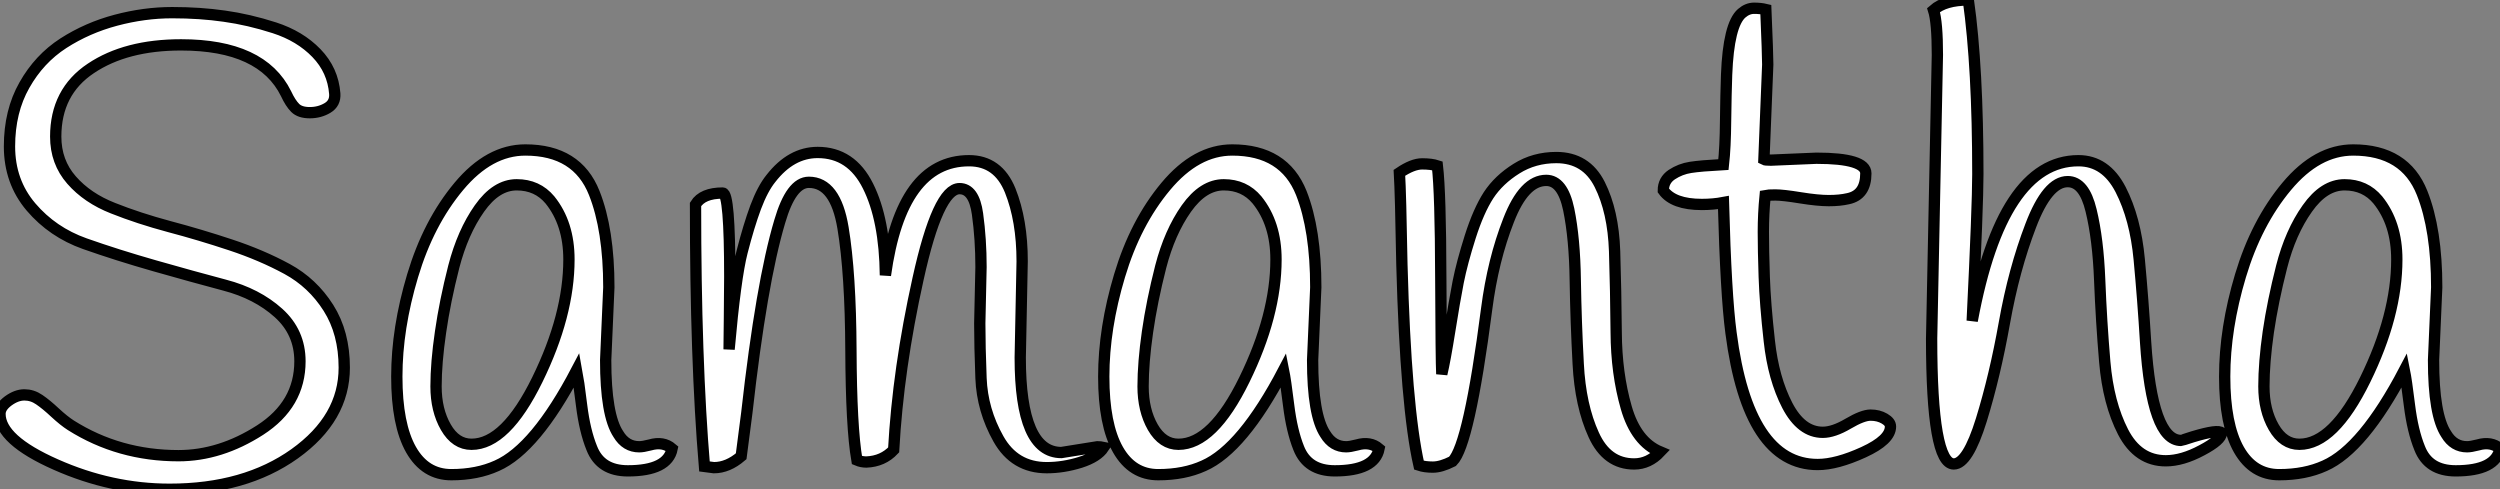 <?xml version="1.0" standalone="no"?>
<svg xmlns="http://www.w3.org/2000/svg" viewBox="2 1.455 221.2 43.29"><rect x="2" y="1.455" width="221.2" height="43.29" fill="#808080" stroke="none"/><path d="M7.84-37.72Q9.97-39.09 12.49-39.76Q15.01-40.43 17.47-40.43Q19.94-40.43 22.09-40.12Q24.25-39.82 26.52-39.09Q28.78-38.36 30.24-36.85Q31.70-35.34 31.86-33.26L31.86-33.26Q31.92-32.42 31.22-32.00Q30.52-31.58 29.65-31.58Q28.78-31.58 28.36-32.00Q27.94-32.42 27.55-33.26L27.55-33.26Q25.42-37.58 18.26-37.58L18.26-37.58Q13.38-37.58 10.28-35.50Q7.17-33.43 7.17-29.46L7.17-29.46Q7.17-27.22 8.57-25.62Q9.97-24.02 12.24-23.13Q14.50-22.23 17.22-21.50Q19.94-20.78 22.65-19.88Q25.37-18.98 27.64-17.75Q29.90-16.52 31.30-14.31Q32.70-12.10 32.70-9.02L32.70-9.02Q32.70-4.54 28.31-1.40Q23.91 1.74 17.25 1.74L17.25 1.74Q12.10 1.74 7.17-0.45Q2.24-2.63 2.24-4.93L2.24-4.93Q2.24-5.54 2.97-6.08Q3.70-6.61 4.40-6.61Q5.10-6.61 5.71-6.19Q6.33-5.77 7.11-5.04Q7.90-4.31 8.51-3.92L8.51-3.92Q12.77-1.23 18.03-1.23L18.03-1.23Q21.73-1.23 25.26-3.50Q28.78-5.77 28.78-9.58L28.78-9.58Q28.78-12.15 26.88-13.86Q24.98-15.57 22.12-16.32Q19.26-17.08 15.93-18.03Q12.60-18.98 9.74-19.99Q6.89-21 4.98-23.24Q3.08-25.48 3.08-28.59Q3.08-31.70 4.40-34.02Q5.71-36.34 7.84-37.72ZM56.11-16.13L56.11-16.13L55.83-9.69Q55.83-4.82 56.95-3.14L56.95-3.14Q57.62-2.02 58.80-2.02L58.80-2.02Q59.14-2.02 59.75-2.18L59.75-2.18Q60.93-2.52 61.71-1.85L61.71-1.85Q61.32 0.11 57.79 0.11L57.79 0.11Q55.38 0.11 54.60-1.90L54.60-1.90Q53.98-3.42 53.70-5.68Q53.42-7.95 53.26-8.79L53.26-8.79Q49.62-1.85 46.20-0.34L46.20-0.34Q44.46 0.45 42.17 0.45Q39.87 0.45 38.61-1.76Q37.35-3.98 37.35-8.23Q37.35-12.49 38.75-17.16Q40.15-21.84 42.84-25.06Q45.53-28.28 48.72-28.28L48.72-28.28Q53.31-28.28 54.82-24.47L54.82-24.47Q56.11-21.22 56.11-16.13ZM42.39-17.95Q41.61-14.90 41.22-12.18Q40.82-9.46 40.82-7.36Q40.82-5.26 41.69-3.75Q42.56-2.24 43.96-2.24L43.96-2.24Q46.98-2.24 49.78-7.95Q52.58-13.66 52.58-18.59L52.58-18.59Q52.58-21.78 50.90-23.86L50.90-23.86Q49.78-25.20 47.96-25.20Q46.14-25.20 44.66-23.10Q43.18-21 42.39-17.95ZM66.19-24.47L66.19-24.47Q66.81-24.47 66.81-17.08L66.81-17.08Q66.81-15.90 66.78-13.33Q66.75-10.75 66.75-10.64L66.75-10.64Q67.31-16.97 67.90-19.26Q68.49-21.56 69.10-23.21Q69.72-24.86 70.45-25.76L70.45-25.76Q72.24-28.06 74.59-28.06L74.59-28.06Q77.56-28.06 79.04-25.09Q80.53-22.12 80.58-17.19L80.58-17.19Q81.98-27.33 87.98-27.33L87.98-27.33Q90.55-27.33 91.62-24.70Q92.68-22.06 92.68-18.42L92.68-18.42L92.51-9.91Q92.51-1.51 96.15-1.51L96.15-1.51L99.34-2.02Q99.62-2.02 99.90-1.96L99.90-1.96Q99.34-1.12 97.83-0.64Q96.32-0.17 94.86-0.17L94.86-0.17Q92.01-0.17 90.58-2.72Q89.15-5.26 89.04-8.09Q88.93-10.92 88.93-12.94L88.93-12.94L89.04-17.92Q89.04-20.38 88.73-22.62Q88.42-24.86 87.14-24.86L87.14-24.86Q85.23-24.86 83.47-16.88Q81.70-8.90 81.31-1.74L81.31-1.74Q80.36-0.73 78.90-0.67L78.90-0.67Q78.46-0.67 78.06-0.84L78.06-0.84Q77.56-3.75 77.53-10.56Q77.50-17.36 76.83-21.39Q76.16-25.42 73.81-25.42L73.81-25.42Q72.24-25.42 71.23-21.95L71.23-21.95Q69.61-16.52 68.32-5.04L68.32-5.04Q67.98-2.35 67.82-1.18L67.82-1.18Q66.64-0.17 65.41-0.17L65.41-0.17L64.57-0.28Q63.78-9.63 63.78-23.46L63.78-23.46Q64.40-24.47 66.19-24.47ZM118.66-16.13L118.66-16.13L118.38-9.69Q118.38-4.82 119.50-3.14L119.50-3.14Q120.18-2.02 121.35-2.02L121.35-2.02Q121.69-2.02 122.30-2.18L122.30-2.18Q123.48-2.52 124.26-1.85L124.26-1.85Q123.87 0.11 120.34 0.11L120.34 0.11Q117.94 0.11 117.15-1.90L117.15-1.90Q116.54-3.42 116.26-5.68Q115.98-7.95 115.81-8.79L115.81-8.79Q112.17-1.85 108.75-0.34L108.75-0.34Q107.02 0.45 104.72 0.45Q102.42 0.45 101.16-1.76Q99.90-3.98 99.90-8.23Q99.90-12.49 101.30-17.16Q102.70-21.84 105.39-25.06Q108.08-28.28 111.27-28.28L111.27-28.28Q115.86-28.28 117.38-24.47L117.38-24.47Q118.66-21.22 118.66-16.13ZM104.94-17.95Q104.16-14.90 103.77-12.18Q103.38-9.46 103.38-7.36Q103.38-5.26 104.24-3.75Q105.11-2.24 106.51-2.24L106.51-2.24Q109.54-2.24 112.34-7.95Q115.14-13.66 115.14-18.59L115.14-18.59Q115.14-21.78 113.46-23.86L113.46-23.86Q112.34-25.20 110.52-25.20Q108.70-25.20 107.21-23.10Q105.73-21 104.94-17.95ZM149.13-1.57L149.13-1.57Q148.12-0.50 146.83-0.50L146.83-0.50Q144.42-0.50 143.25-3.08Q142.07-5.66 141.88-9.35Q141.68-13.05 141.62-16.74Q141.57-20.44 141.04-23.02Q140.50-25.59 139.05-25.59L139.05-25.59Q137.09-25.59 135.72-22.06Q134.34-18.54 133.78-14.22L133.78-14.22Q132.22-2.18 130.76-0.73L130.76-0.73Q129.75-0.22 129.02-0.22Q128.30-0.22 127.79-0.39L127.79-0.39Q126.62-5.54 126.28-18.14L126.28-18.14Q126.17-24.42 126.06-26.26L126.06-26.26Q127.23-27.05 128.07-27.05Q128.91-27.05 129.42-26.88L129.42-26.88Q129.70-24.47 129.72-17.02Q129.75-9.58 129.81-8.46L129.81-8.46Q130.09-9.63 130.51-12.26Q130.93-14.90 131.26-16.60Q131.60-18.31 132.33-20.61Q133.06-22.90 133.95-24.28Q134.85-25.65 136.42-26.63Q137.98-27.61 139.94-27.61L139.94-27.61Q142.58-27.61 143.78-25.23Q144.98-22.85 145.10-19.32Q145.21-15.79 145.24-12.15Q145.26-8.51 146.13-5.49Q147-2.46 149.13-1.57ZM152.82-23.46L152.82-23.46Q150.30-23.46 149.41-24.70L149.41-24.70Q149.41-25.59 150.16-26.10Q150.92-26.60 151.82-26.74Q152.71-26.88 154.73-26.99L154.73-26.99Q154.90-28.50 154.92-30.88Q154.95-33.26 155.01-34.94L155.01-34.94Q155.18-39.37 156.35-40.38L156.35-40.38Q156.86-40.82 157.44-40.82Q158.03-40.82 158.48-40.71L158.48-40.71Q158.65-36.68 158.65-35.84L158.65-35.84L158.31-27.44Q158.42-27.38 158.93-27.38L158.93-27.38L162.96-27.55Q167.33-27.55 167.33-26.21L167.33-26.21Q167.33-24.30 165.76-23.97L165.76-23.97Q165.03-23.80 164.05-23.80Q163.07-23.80 161.53-24.05Q159.99-24.30 159.32-24.30Q158.65-24.30 158.42-24.25L158.42-24.25Q158.26-22.62 158.26-21.03Q158.26-19.43 158.34-17.05Q158.42-14.67 158.79-11.37Q159.15-8.06 160.38-5.68Q161.62-3.30 163.52-3.30L163.52-3.30Q164.47-3.30 165.76-4.06Q167.05-4.82 167.75-4.82Q168.45-4.82 168.98-4.51Q169.51-4.20 169.51-3.81L169.51-3.81Q169.51-2.63 167.13-1.54Q164.75-0.45 163.07-0.45L163.07-0.45Q156.91-0.45 155.40-12.10L155.40-12.10Q154.95-15.46 154.73-23.63L154.73-23.63Q153.83-23.46 152.82-23.46ZM173.15-11.59L173.15-11.59L173.66-36.68Q173.66-39.59 173.32-40.66L173.32-40.66Q174.33-41.55 176.40-41.55L176.40-41.55Q177.24-35.56 177.24-26.15L177.24-26.15Q177.24-23.35 176.74-13.16L176.74-13.16Q179.37-27.33 186.14-27.33L186.14-27.33Q188.55-27.33 189.87-24.78Q191.18-22.23 191.52-18.59Q191.86-14.95 192.08-11.31L192.08-11.31Q192.64-2.58 195.22-2.58L195.22-2.58Q195.27-2.58 196.28-2.91L196.28-2.91Q198.52-3.58 198.80-3.25L198.80-3.25Q198.80-2.63 197.06-1.71Q195.33-0.78 193.87-0.78L193.87-0.78Q191.41-0.78 190.09-3.33Q188.78-5.88 188.47-9.52Q188.16-13.16 188.02-16.77Q187.88-20.38 187.26-22.93Q186.65-25.48 185.19-25.48L185.19-25.48Q183.40-25.48 181.92-21.59Q180.43-17.70 179.59-12.99Q178.75-8.29 177.55-4.40Q176.34-0.50 175.11-0.50L175.11-0.50Q173.15-0.50 173.15-11.59ZM217.84-16.13L217.84-16.13L217.56-9.69Q217.56-4.82 218.68-3.14L218.68-3.14Q219.35-2.02 220.53-2.02L220.53-2.02Q220.86-2.02 221.48-2.18L221.48-2.18Q222.66-2.52 223.44-1.85L223.44-1.85Q223.05 0.11 219.52 0.11L219.52 0.11Q217.11 0.11 216.33-1.90L216.33-1.90Q215.71-3.42 215.43-5.68Q215.15-7.95 214.98-8.79L214.98-8.79Q211.34-1.85 207.93-0.34L207.93-0.34Q206.19 0.45 203.90 0.45Q201.60 0.45 200.34-1.76Q199.08-3.98 199.08-8.23Q199.08-12.49 200.48-17.16Q201.88-21.84 204.57-25.06Q207.26-28.28 210.45-28.28L210.45-28.28Q215.04-28.28 216.55-24.47L216.55-24.47Q217.84-21.22 217.84-16.13ZM204.12-17.95Q203.34-14.90 202.94-12.18Q202.55-9.46 202.55-7.36Q202.55-5.26 203.42-3.75Q204.29-2.24 205.69-2.24L205.69-2.24Q208.71-2.24 211.51-7.95Q214.31-13.66 214.31-18.59L214.31-18.59Q214.31-21.78 212.63-23.86L212.63-23.86Q211.51-25.20 209.69-25.20Q207.87-25.20 206.39-23.10Q204.90-21 204.12-17.95Z" fill="white" stroke="black" transform="translate(0 0) scale(1 1) translate(-0.24 43.005)"/></svg>
